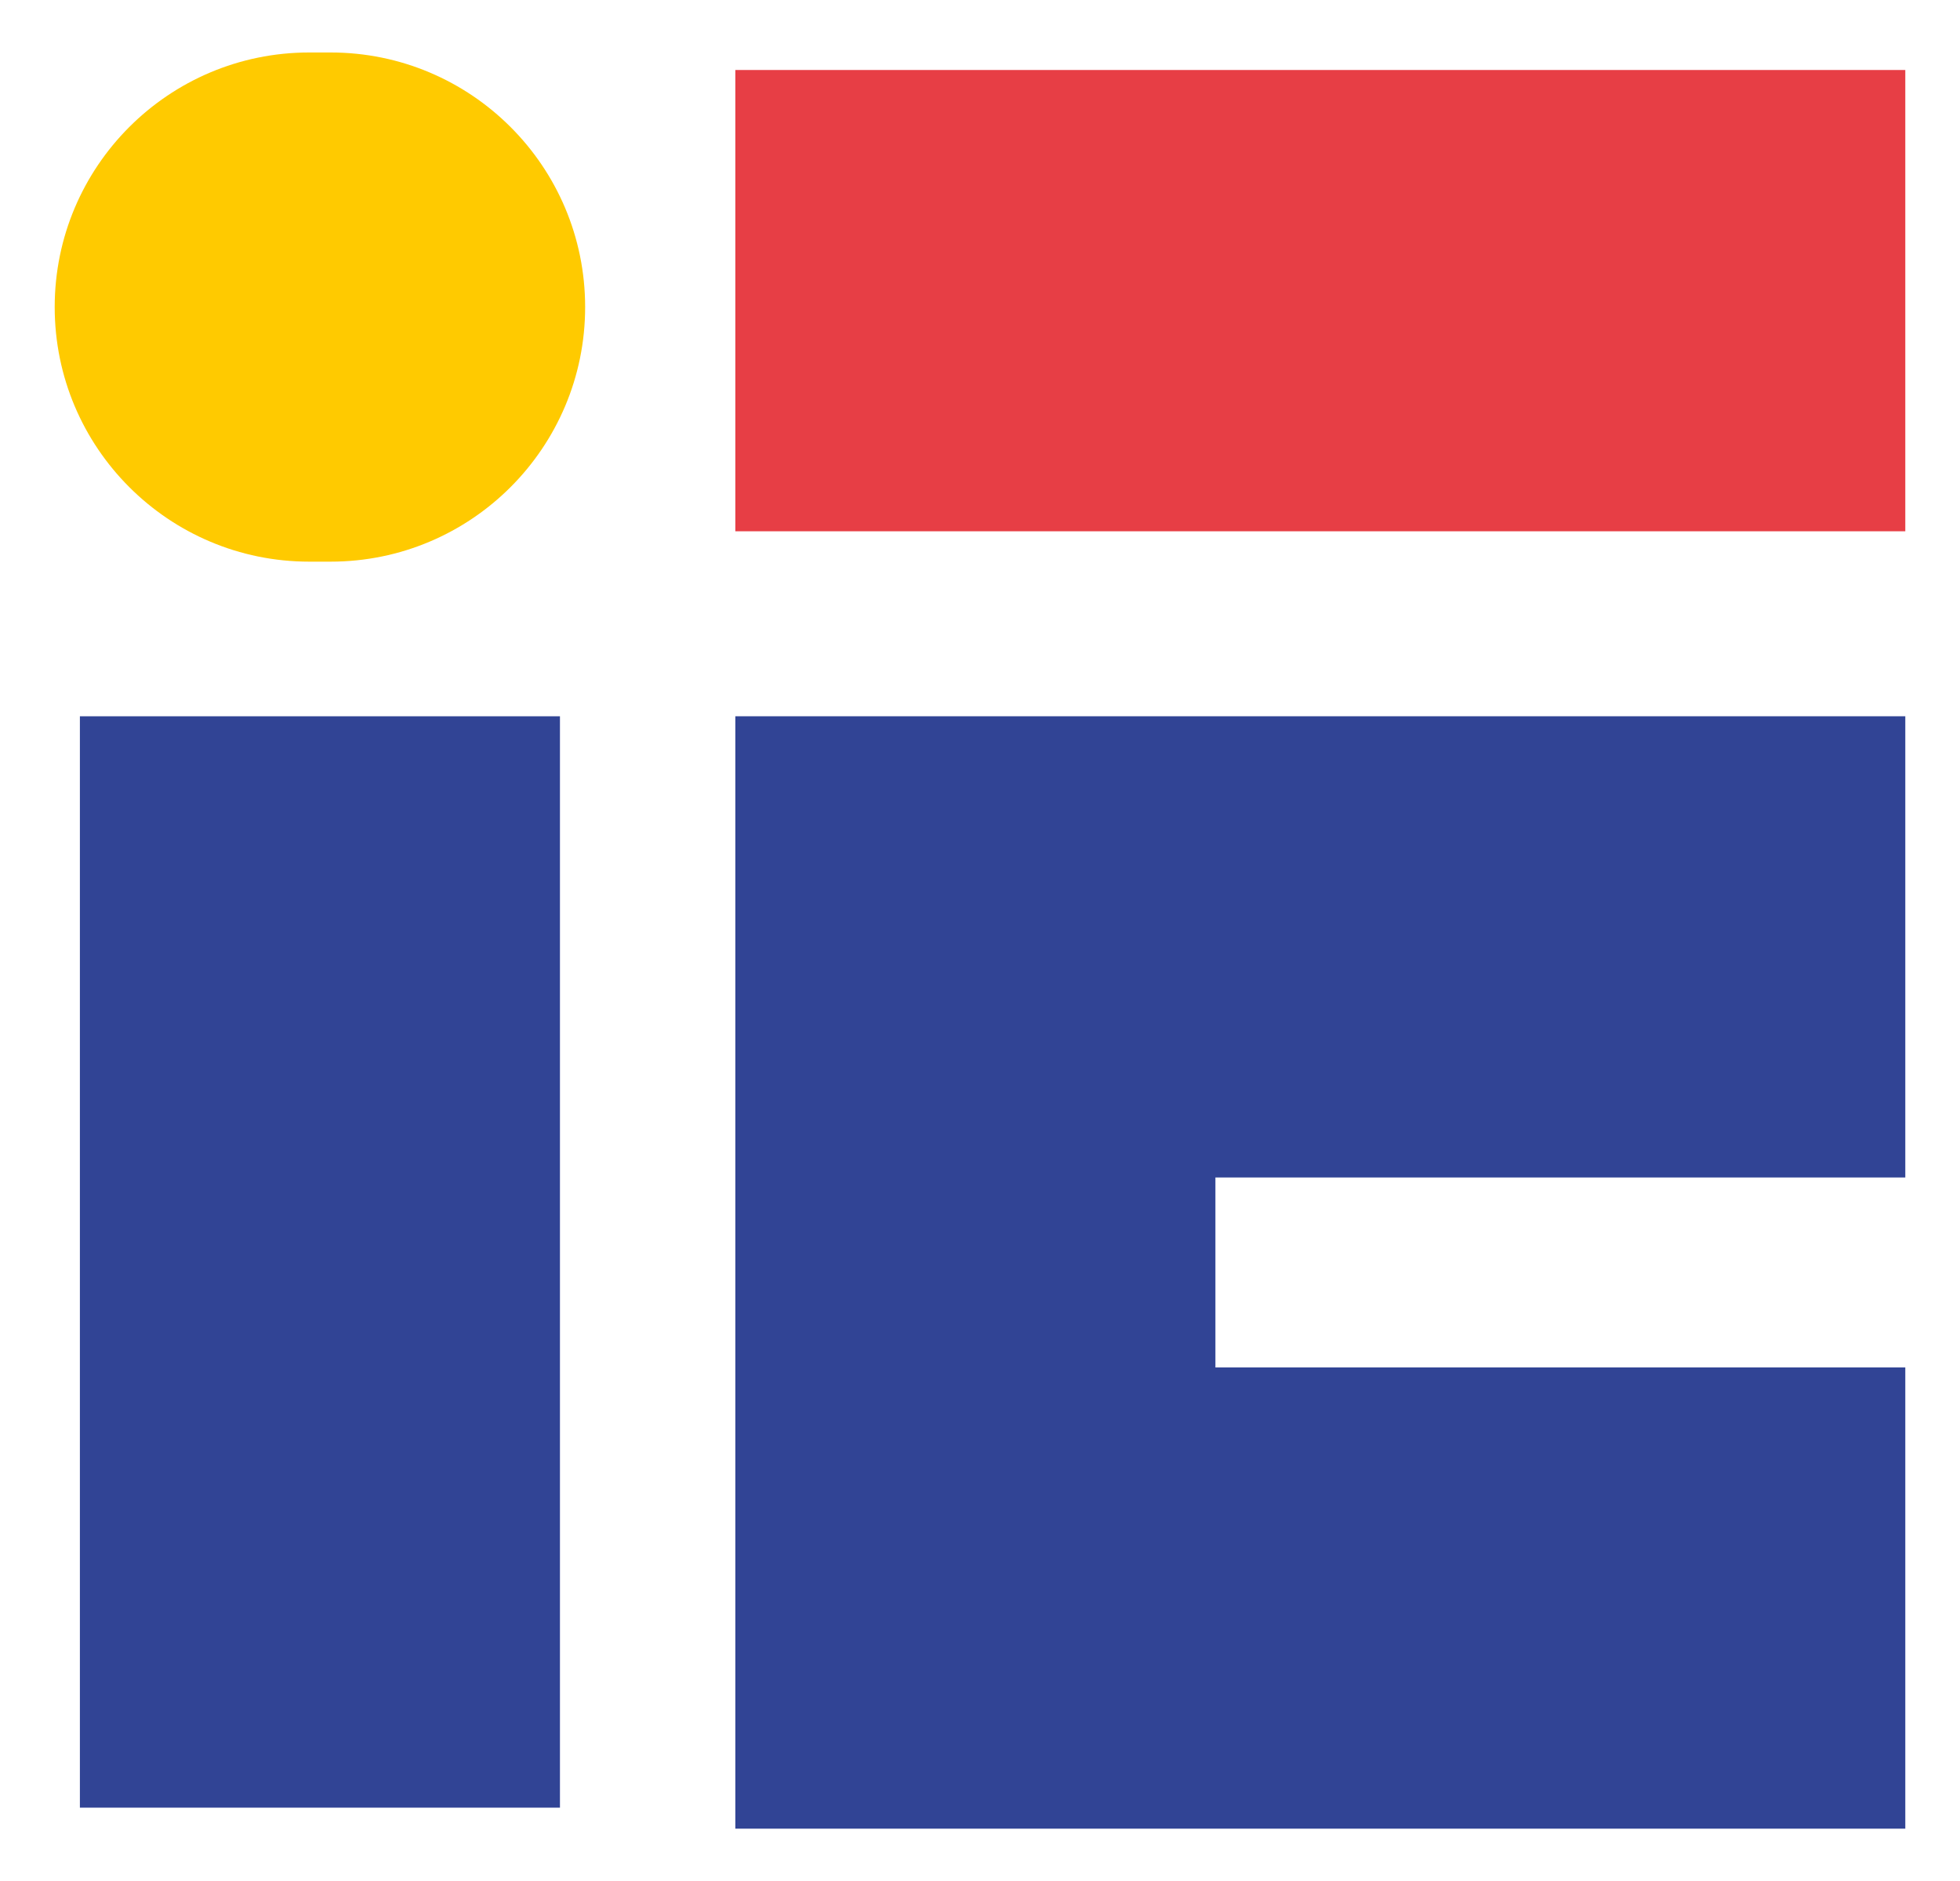 <svg xmlns="http://www.w3.org/2000/svg" id="a" viewBox="0 0 298.82 286.78"><defs><style>.b{fill:#e73e45;}.c{fill:#314495;}.d{fill:#ffca00;}</style></defs><path class="b" d="M112.11,10.67h178.37v70.32H112.11V10.67Z"></path><path class="c" d="M12.18,275.57V109.19s73.19,0,73.19,0v166.38H12.18Z"></path><polygon class="c" points="290.48 179.5 290.48 109.19 112.11 109.19 112.11 278.77 290.48 278.77 290.48 208.46 185.3 208.46 185.3 179.5 290.48 179.5"></polygon><path class="d" d="M89.21,46.81h0c0,21.43-17.37,38.81-38.81,38.81h-3.25c-21.43,0-38.81-17.37-38.81-38.81h0c0-21.43,17.37-38.81,38.81-38.81h3.25c21.43,0,38.81,17.37,38.81,38.81Z"></path></svg>
